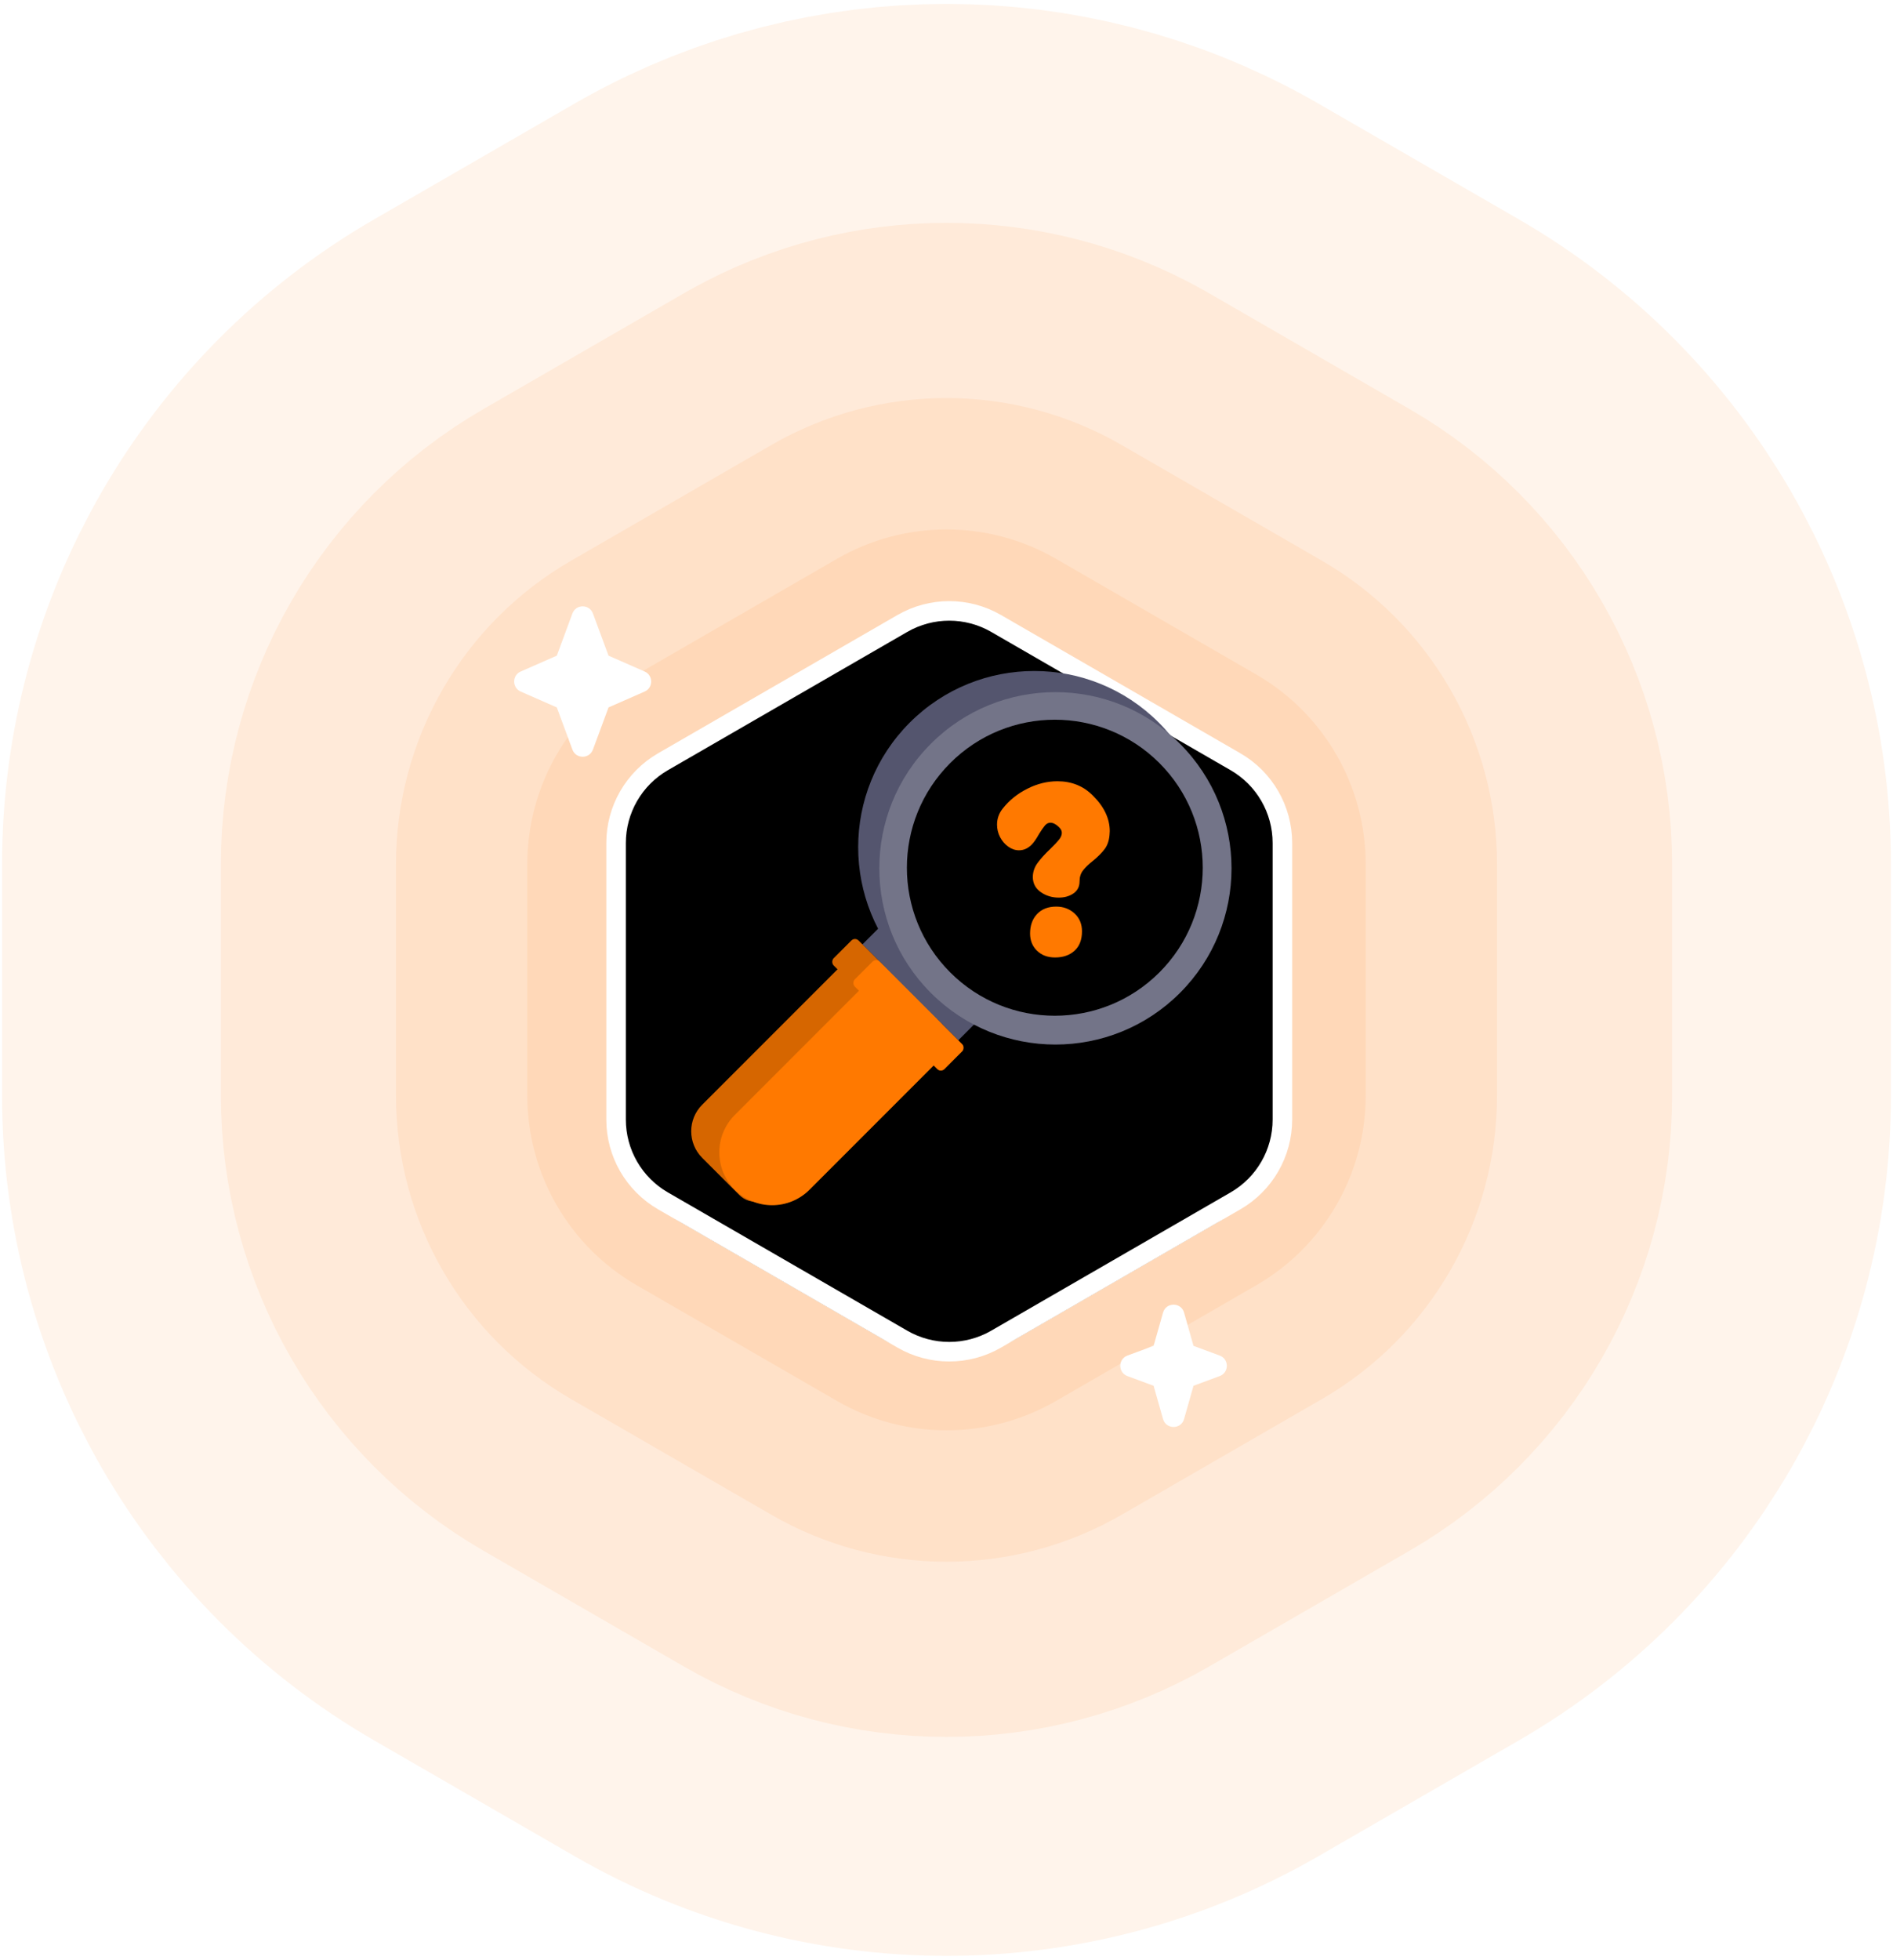 <svg width="346" height="358" viewBox="0 0 346 358" fill="none" xmlns="http://www.w3.org/2000/svg">
<path d="M134.164 66.772C158.314 53.36 187.686 53.36 211.836 66.772L213 67.431L249.622 88.574C274.374 102.865 289.622 129.275 289.622 157.857V200.144C289.622 228.725 274.374 255.135 249.622 269.426L213 290.569C188.248 304.86 157.752 304.86 133 290.569L96.378 269.426C71.626 255.135 56.378 228.725 56.378 200.144V157.857C56.378 129.275 71.626 102.865 96.378 88.574L133 67.431L134.164 66.772Z" stroke="#FF7900" stroke-opacity="0.08" stroke-width="112"/>
<path d="M143.873 84.257C161.985 74.198 184.015 74.198 202.127 84.257L203 84.751L239.622 105.895C258.186 116.613 269.622 136.421 269.622 157.857V200.144C269.622 221.58 258.186 241.388 239.622 252.106L203 273.249C184.436 283.967 161.564 283.967 143 273.249L106.378 252.106C87.814 241.388 76.378 221.58 76.378 200.144V157.857C76.378 136.421 87.814 116.613 106.378 105.895L143 84.751L143.873 84.257Z" stroke="#FF7900" stroke-opacity="0.08" stroke-width="72"/>
<path d="M151 98.608C164.614 90.748 181.386 90.748 195 98.608L231.622 119.751C245.236 127.611 253.622 142.137 253.622 157.857V200.144C253.622 215.863 245.236 230.389 231.622 238.249L195 259.393C181.386 267.252 164.614 267.252 151 259.393L114.378 238.249C100.764 230.389 92.378 215.863 92.378 200.144V157.857C92.378 142.137 100.764 127.611 114.378 119.751L151 98.608Z" stroke="#FF7900" stroke-opacity="0.08" stroke-width="40"/>
<path d="M157 109C166.901 103.284 179.099 103.284 189 109L225.622 130.144C235.523 135.86 241.622 146.424 241.622 157.857V200.144C241.622 211.576 235.523 222.14 225.622 227.857L189 249C179.099 254.716 166.901 254.716 157 249L120.378 227.857C110.477 222.14 104.378 211.576 104.378 200.144V157.857C104.378 146.424 110.477 135.86 120.378 130.144L157 109Z" stroke="#FF7900" stroke-opacity="0.08" stroke-width="16"/>
<g filter="url(#filter0_d_186_1239)">
<path d="M161.447 115.905C168.906 111.599 178.095 111.599 185.554 115.905L222.339 137.143C229.798 141.45 234.393 149.408 234.393 158.021V200.497C234.393 209.109 229.798 217.068 222.339 221.374L185.554 242.612C178.095 246.918 168.906 246.918 161.447 242.612L124.662 221.374C117.203 217.068 112.608 209.109 112.608 200.497V158.021C112.608 149.408 117.203 141.45 124.662 137.143L161.447 115.905Z" fill="black"/>
</g>
<path d="M164.929 113.893C170.233 110.83 176.768 110.83 182.072 113.893L225.824 139.153C231.128 142.215 234.395 147.874 234.395 153.999V204.519C234.395 210.643 231.128 216.303 225.824 219.365L182.072 244.625C176.768 247.687 170.233 247.687 164.929 244.625L121.177 219.365C115.873 216.303 112.606 210.643 112.606 204.519V153.999C112.606 147.874 115.873 142.215 121.177 139.153L164.929 113.893Z" fill="black" stroke="white" stroke-width="3.571"/>
<path d="M153.538 176.611L168.105 191.178L140.974 218.309C139.365 219.918 136.757 219.918 135.148 218.309L128.35 211.511C125.668 208.829 125.668 204.482 128.35 201.8L153.538 176.611Z" fill="#D66600"/>
<rect x="166.739" y="163.41" width="19.313" height="12.875" transform="rotate(45 166.739 163.41)" fill="#54556E"/>
<rect x="156.27" y="171.149" width="23.176" height="6.438" rx="0.916" transform="rotate(45 156.27 171.149)" fill="#D66600"/>
<circle cx="189.044" cy="154.761" r="32.188" transform="rotate(45 189.044 154.761)" fill="#54556E"/>
<circle cx="189.044" cy="154.761" r="25.937" transform="rotate(45 189.044 154.761)" fill="#54556E" stroke="#54556E" stroke-width="0.916"/>
<path d="M157.518 180.462L171.175 194.119L147.959 217.335C144.188 221.106 138.073 221.106 134.302 217.335V217.335C130.531 213.564 130.531 207.449 134.302 203.678L157.518 180.462Z" fill="#FF7900"/>
<rect x="170.601" y="167.273" width="19.313" height="12.875" transform="rotate(45 170.601 167.273)" fill="#54556E"/>
<rect x="160.132" y="175.011" width="23.176" height="6.438" rx="0.916" transform="rotate(45 160.132 175.011)" fill="#FF7900"/>
<circle cx="192.907" cy="158.624" r="32.188" transform="rotate(45 192.907 158.624)" fill="#737488"/>
<ellipse cx="192.797" cy="158.513" rx="27.038" ry="27.038" transform="rotate(45 192.797 158.513)" fill="black"/>
<path d="M187.777 144.075C189.583 143.169 191.418 142.716 193.266 142.716C195.86 142.716 198.01 143.579 199.718 145.299C201.799 147.337 202.839 149.517 202.839 151.839L202.797 152.525C202.712 153.559 202.417 154.415 201.918 155.087C201.419 155.76 200.716 156.474 199.803 157.218C198.973 157.876 198.355 158.477 197.94 159.022C197.525 159.567 197.322 160.226 197.322 161.004C197.322 161.952 196.949 162.681 196.211 163.198C195.473 163.715 194.573 163.97 193.519 163.97C192.296 163.97 191.207 163.644 190.251 162.979C189.295 162.321 188.803 161.415 188.775 160.268C188.775 159.32 189.056 158.463 189.611 157.685C190.166 156.913 190.961 156.036 191.987 155.059C192.697 154.372 193.224 153.813 193.568 153.382C193.913 152.95 194.081 152.532 194.081 152.136C194.081 151.761 193.899 151.407 193.526 151.06C192.985 150.544 192.472 150.289 191.987 150.289C191.614 150.289 191.291 150.452 191.003 150.784C190.715 151.117 190.363 151.626 189.935 152.313C189.421 153.233 188.965 153.891 188.564 154.295C187.882 154.981 187.109 155.328 186.259 155.328C185.577 155.328 184.916 155.109 184.291 154.663C183.665 154.217 183.166 153.636 182.794 152.922C182.421 152.207 182.238 151.442 182.238 150.643C182.238 149.553 182.583 148.576 183.264 147.72C184.459 146.198 185.963 144.988 187.777 144.082V144.075ZM189.534 173.666C188.69 172.838 188.276 171.79 188.276 170.523C188.276 169.058 188.705 167.876 189.555 166.97C190.412 166.065 191.579 165.612 193.062 165.612C194.37 165.612 195.487 166.029 196.394 166.857C197.307 167.692 197.764 168.782 197.764 170.127C197.764 171.677 197.307 172.859 196.394 173.68C195.48 174.501 194.299 174.904 192.844 174.904C191.474 174.904 190.37 174.487 189.534 173.659V173.666Z" fill="#FF7900"/>
<g filter="url(#filter1_d_186_1239)">
<path d="M104.624 111.069C105.269 109.328 107.731 109.328 108.376 111.069L111.227 118.773L117.825 121.669C119.421 122.368 119.421 124.632 117.825 125.331L111.227 128.227L108.376 135.931C107.731 137.672 105.269 137.672 104.624 135.931L101.773 128.227L95.175 125.331C93.579 124.632 93.579 122.368 95.174 121.669L101.773 118.773L104.624 111.069Z" fill="white"/>
</g>
<g filter="url(#filter2_d_186_1239)">
<path d="M212.576 238.783C213.126 236.844 215.874 236.844 216.424 238.783L218.146 244.854L222.931 246.624C224.672 247.269 224.672 249.731 222.931 250.376L218.146 252.146L216.424 258.217C215.874 260.156 213.126 260.156 212.576 258.217L210.854 252.146L206.069 250.376C204.328 249.731 204.328 247.269 206.069 246.624L210.854 244.854L212.576 238.783Z" fill="white"/>
</g>
<defs>
<filter id="filter0_d_186_1239" x="108.59" y="110.667" width="129.821" height="141.202" filterUnits="userSpaceOnUse" color-interpolation-filters="sRGB">
<feFlood flood-opacity="0" result="BackgroundImageFix"/>
<feColorMatrix in="SourceAlpha" type="matrix" values="0 0 0 0 0 0 0 0 0 0 0 0 0 0 0 0 0 0 127 0" result="hardAlpha"/>
<feOffset dy="2.009"/>
<feGaussianBlur stdDeviation="2.009"/>
<feComposite in2="hardAlpha" operator="out"/>
<feColorMatrix type="matrix" values="0 0 0 0 0.761 0 0 0 0 0.608 0 0 0 0 0 0 0 0 1 0"/>
<feBlend mode="normal" in2="BackgroundImageFix" result="effect1_dropShadow_186_1239"/>
<feBlend mode="normal" in="SourceGraphic" in2="effect1_dropShadow_186_1239" result="shape"/>
</filter>
<filter id="filter1_d_186_1239" x="91.978" y="108.763" width="29.044" height="31.474" filterUnits="userSpaceOnUse" color-interpolation-filters="sRGB">
<feFlood flood-opacity="0" result="BackgroundImageFix"/>
<feColorMatrix in="SourceAlpha" type="matrix" values="0 0 0 0 0 0 0 0 0 0 0 0 0 0 0 0 0 0 127 0" result="hardAlpha"/>
<feOffset dy="1"/>
<feGaussianBlur stdDeviation="1"/>
<feComposite in2="hardAlpha" operator="out"/>
<feColorMatrix type="matrix" values="0 0 0 0 0.761 0 0 0 0 0.608 0 0 0 0 0 0 0 0 0.24 0"/>
<feBlend mode="normal" in2="BackgroundImageFix" result="effect1_dropShadow_186_1239"/>
<feBlend mode="normal" in="SourceGraphic" in2="effect1_dropShadow_186_1239" result="shape"/>
</filter>
<filter id="filter2_d_186_1239" x="202.763" y="236.329" width="23.474" height="26.343" filterUnits="userSpaceOnUse" color-interpolation-filters="sRGB">
<feFlood flood-opacity="0" result="BackgroundImageFix"/>
<feColorMatrix in="SourceAlpha" type="matrix" values="0 0 0 0 0 0 0 0 0 0 0 0 0 0 0 0 0 0 127 0" result="hardAlpha"/>
<feOffset dy="1"/>
<feGaussianBlur stdDeviation="1"/>
<feComposite in2="hardAlpha" operator="out"/>
<feColorMatrix type="matrix" values="0 0 0 0 0.761 0 0 0 0 0.608 0 0 0 0 0 0 0 0 0.24 0"/>
<feBlend mode="normal" in2="BackgroundImageFix" result="effect1_dropShadow_186_1239"/>
<feBlend mode="normal" in="SourceGraphic" in2="effect1_dropShadow_186_1239" result="shape"/>
</filter>
</defs>
</svg>
